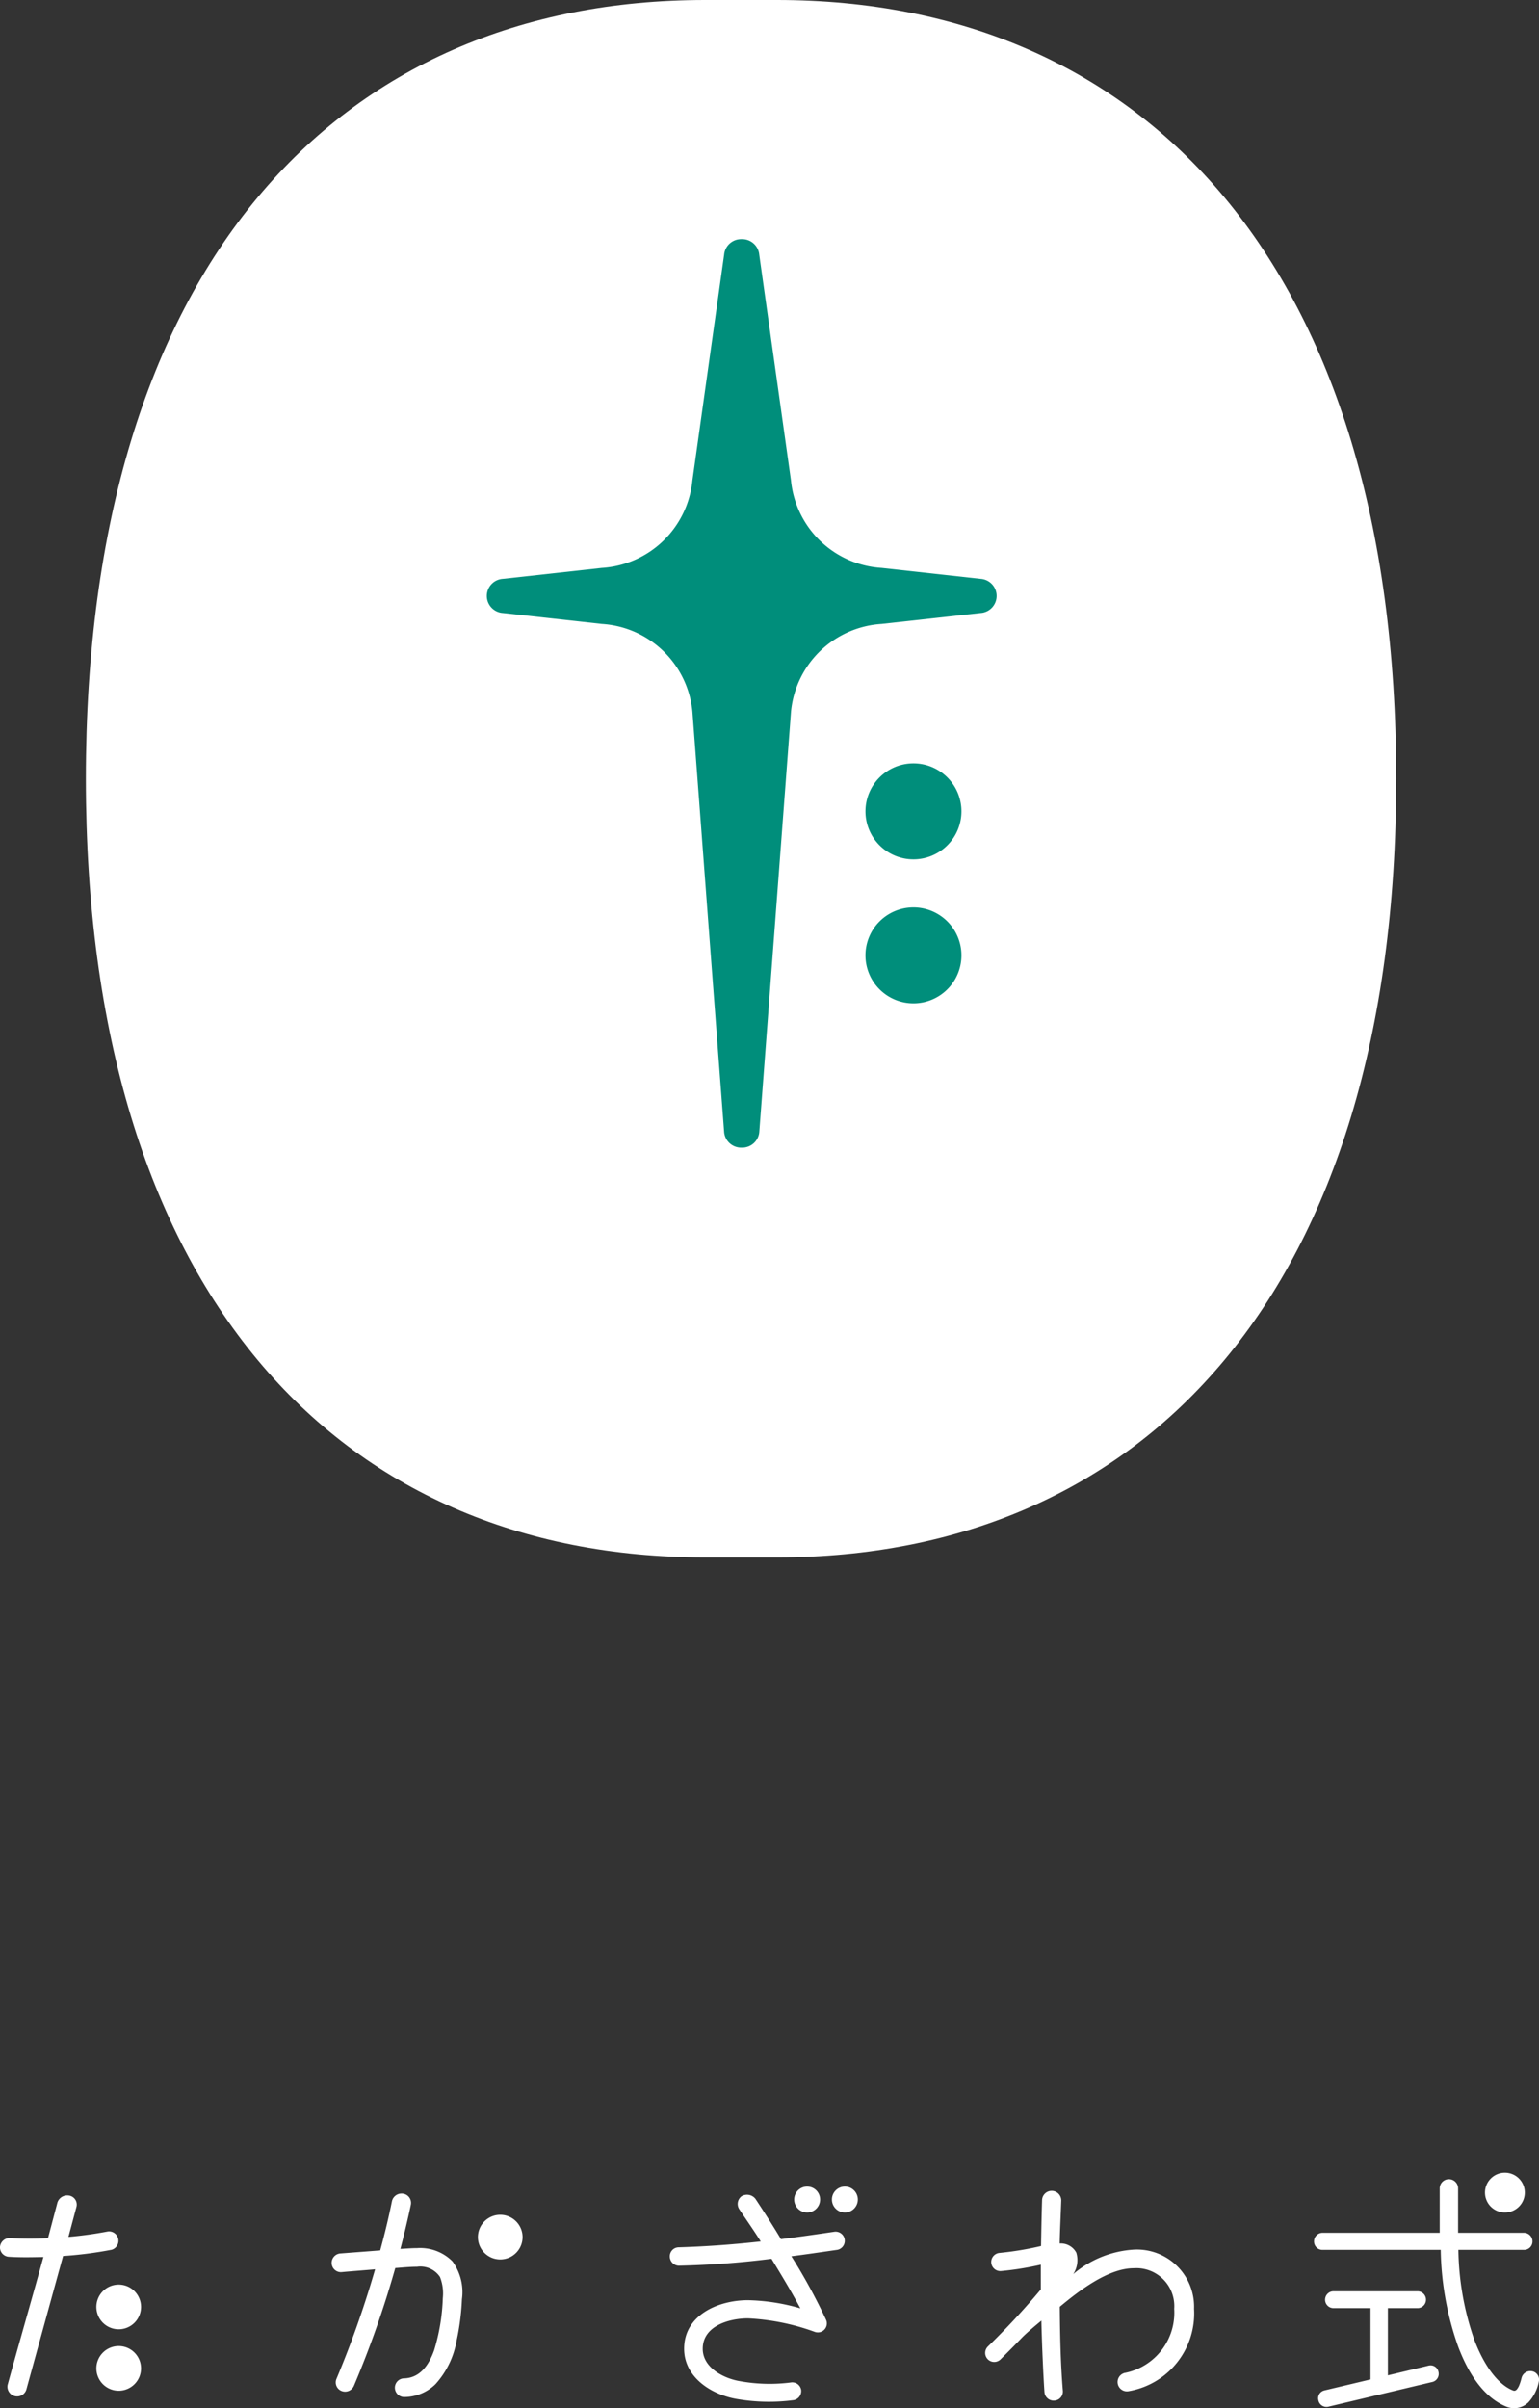 <svg id="グループ_36" data-name="グループ 36" xmlns="http://www.w3.org/2000/svg" xmlns:xlink="http://www.w3.org/1999/xlink" width="140.576" height="219.932" viewBox="0 0 140.576 219.932">
  <rect x="0" y="0" width="140.576" height="219.932" fill="#333333" stroke="none"/>
  <defs>
    <clipPath id="clip-path">
      <rect id="長方形_43" data-name="長方形 43" width="140.576" height="219.932" fill="#fff"/>
    </clipPath>
  </defs>
  <g id="グループ_25" data-name="グループ 25" clip-path="url(#clip-path)">
    <path id="パス_9" data-name="パス 9" d="M10.15,205.475a35.876,35.876,0,0,1-4.386.561L2.4,218.26a.883.883,0,0,1-1.7-.466c.91-3.337,2.287-8.1,3.266-11.666-1.049.024-2.123.047-3.172-.023A.858.858,0,0,1,0,205.2a.889.889,0,0,1,1.026-.794,32.162,32.162,0,0,0,3.359,0l.864-3.266a.948.948,0,0,1,1.143-.606.834.834,0,0,1,.583,1.049l-.723,2.707a35.254,35.254,0,0,0,3.57-.491.856.856,0,0,1,.326,1.68" fill="#fff"/>
    <path id="パス_10" data-name="パス 10" d="M41.707,213.781a7.925,7.925,0,0,1-1.937,3.967,4.075,4.075,0,0,1-2.892,1.166.852.852,0,0,1-.024-1.7c1.54-.024,2.333-1.26,2.8-2.567a18.174,18.174,0,0,0,.793-4.759,4.139,4.139,0,0,0-.257-1.936,2.151,2.151,0,0,0-2.1-.934c-.654,0-1.33.071-1.983.118a90.918,90.918,0,0,1-3.78,10.754.873.873,0,0,1-1.142.467.839.839,0,0,1-.444-1.12,90.973,90.973,0,0,0,3.523-9.985c-.746.07-2.31.186-3.056.257a.84.84,0,0,1-.91-.771.86.86,0,0,1,.769-.933l3.663-.28c.4-1.47.77-2.986,1.074-4.5a.9.9,0,0,1,1.049-.676.852.852,0,0,1,.677,1c-.21,1.027-.653,2.893-.957,4.037.514-.024,1-.071,1.517-.071a4.169,4.169,0,0,1,3.243,1.213,4.778,4.778,0,0,1,.863,3.453,22.294,22.294,0,0,1-.49,3.8" fill="#fff"/>
    <path id="パス_11" data-name="パス 11" d="M76.462,205.475c-1.471.21-2.87.42-4.177.584a52.918,52.918,0,0,1,3.173,5.809.821.821,0,0,1-1.026,1.1,20.614,20.614,0,0,0-6.113-1.236c-1.7,0-4.129.677-4.129,2.776,0,1.75,1.959,2.73,3.429,2.963a15.147,15.147,0,0,0,4.6.117.824.824,0,0,1,.957.654.84.84,0,0,1-.677.956,17.193,17.193,0,0,1-5.133-.094c-2.333-.373-4.876-1.959-4.876-4.6,0-3.1,3.15-4.432,5.833-4.432a18.366,18.366,0,0,1,4.783.746c-.817-1.539-1.727-3.032-2.636-4.526a80.273,80.273,0,0,1-8.47.63.843.843,0,0,1-.816-.817.817.817,0,0,1,.793-.863c2.334-.07,4.783-.233,7.512-.537-.629-1-1.306-1.959-1.96-2.939a.882.882,0,0,1,.21-1.19.977.977,0,0,1,1.261.233c.7,1.05,1.89,2.917,2.333,3.687,1.516-.187,3.126-.42,4.876-.677a.838.838,0,0,1,.257,1.656" fill="#fff"/>
    <path id="パス_12" data-name="パス 12" d="M103.121,218.377a.854.854,0,1,1-.3-1.68,5.6,5.6,0,0,0,4.433-5.833,3.466,3.466,0,0,0-3.709-3.71c-2.333,0-5.04,2.1-6.743,3.524.023,2.543.07,5.109.28,7.652a.825.825,0,0,1-.769.91.843.843,0,0,1-.911-.793c-.093-1.306-.233-4.316-.28-6.509-.42.349-1.307,1.073-1.8,1.586-.607.63-1.26,1.284-1.936,1.959a.825.825,0,0,1-1.167-1.166,68.43,68.43,0,0,0,4.852-5.226v-2.263a27.6,27.6,0,0,1-3.616.583.832.832,0,0,1-.163-1.656,28.729,28.729,0,0,0,3.8-.63c.023-1.33.047-2.729.093-4.176a.876.876,0,1,1,1.75.07c-.046,1.353-.117,2.636-.14,3.873a1.6,1.6,0,0,1,1.516.839,2.331,2.331,0,0,1-.279,1.96,9.443,9.443,0,0,1,5.553-2.24,5.225,5.225,0,0,1,5.482,5.413,7.2,7.2,0,0,1-5.949,7.513" fill="#fff"/>
    <path id="パス_13" data-name="パス 13" d="M139.555,219.451a1.868,1.868,0,0,1-2.007.326c-1.936-.816-3.36-2.822-4.363-5.482a27.681,27.681,0,0,1-1.586-8.82H120.82a.767.767,0,0,1-.793-.769.787.787,0,0,1,.793-.793h10.686V199.83a.84.84,0,0,1,1.679,0v4.083h6a.787.787,0,0,1,.793.793.767.767,0,0,1-.793.769h-5.973a25.893,25.893,0,0,0,1.47,8.26c.933,2.449,2.215,4.06,3.5,4.573.28.117.4-.117.537-.35a4.388,4.388,0,0,0,.257-.771.831.831,0,0,1,.956-.629.78.78,0,0,1,.63.933,3.858,3.858,0,0,1-1,1.96m-8.726-1.913-9.5,2.263a.753.753,0,0,1-.909-.583.738.738,0,0,1,.559-.91l4.2-1v-6.51h-3.407a.77.77,0,0,1,0-1.539h7.676a.77.77,0,1,1,0,1.539h-2.683v6.137l3.71-.887a.738.738,0,0,1,.91.559.764.764,0,0,1-.56.934" fill="#fff"/>
    <path id="パス_14" data-name="パス 14" d="M139.277,200.242a1.818,1.818,0,1,1-1.818-1.818,1.818,1.818,0,0,1,1.818,1.818" fill="#fff"/>
    <path id="パス_15" data-name="パス 15" d="M74.909,200.877a1.183,1.183,0,1,1-1.183-1.183,1.183,1.183,0,0,1,1.183,1.183" fill="#fff"/>
    <path id="パス_16" data-name="パス 16" d="M78.355,200.877a1.183,1.183,0,1,1-1.183-1.183,1.183,1.183,0,0,1,1.183,1.183" fill="#fff"/>
    <path id="パス_17" data-name="パス 17" d="M12.883,210.689a2.04,2.04,0,1,1-2.04-2.04,2.04,2.04,0,0,1,2.04,2.04" fill="#fff"/>
    <path id="パス_18" data-name="パス 18" d="M47.734,204.311a2.04,2.04,0,1,1-2.04-2.04,2.04,2.04,0,0,1,2.04,2.04" fill="#fff"/>
    <path id="パス_19" data-name="パス 19" d="M12.883,216.3a2.04,2.04,0,1,1-2.04-2.04,2.04,2.04,0,0,1,2.04,2.04" fill="#fff"/>
    <path id="パス_20" data-name="パス 20" d="M70.967,0c33.612,0,56.566,24.407,56.566,71.117s-22.954,71.117-56.566,71.117H64.409c-33.612,0-56.566-24.407-56.566-71.117S30.8,0,64.409,0Z" fill="#fff"/>
    <path id="パス_21" data-name="パス 21" d="M89.565,52.864l-9.039-1a8.864,8.864,0,0,1-8.275-7.982l-2.9-20.633A1.562,1.562,0,0,0,67.8,21.841h-.1a1.561,1.561,0,0,0-1.555,1.409l-2.9,20.633a8.863,8.863,0,0,1-8.274,7.982l-9.039,1a1.562,1.562,0,0,0-1.466,1.559h0a1.562,1.562,0,0,0,1.466,1.559l9.039,1a8.863,8.863,0,0,1,8.274,7.982l2.9,38.436a1.562,1.562,0,0,0,1.555,1.41h.1a1.563,1.563,0,0,0,1.555-1.41l2.9-38.436a8.864,8.864,0,0,1,8.275-7.982l9.039-1a1.562,1.562,0,0,0,1.466-1.559h0a1.562,1.562,0,0,0-1.466-1.559" fill="#008e7b"/>
    <path id="パス_22" data-name="パス 22" d="M87.82,74.1a4.383,4.383,0,1,1-4.384-4.384A4.384,4.384,0,0,1,87.82,74.1" fill="#008e7b"/>
    <path id="パス_23" data-name="パス 23" d="M87.82,87.252a4.383,4.383,0,1,1-4.384-4.384,4.384,4.384,0,0,1,4.384,4.384" fill="#008e7b"/>
  </g>
</svg>
